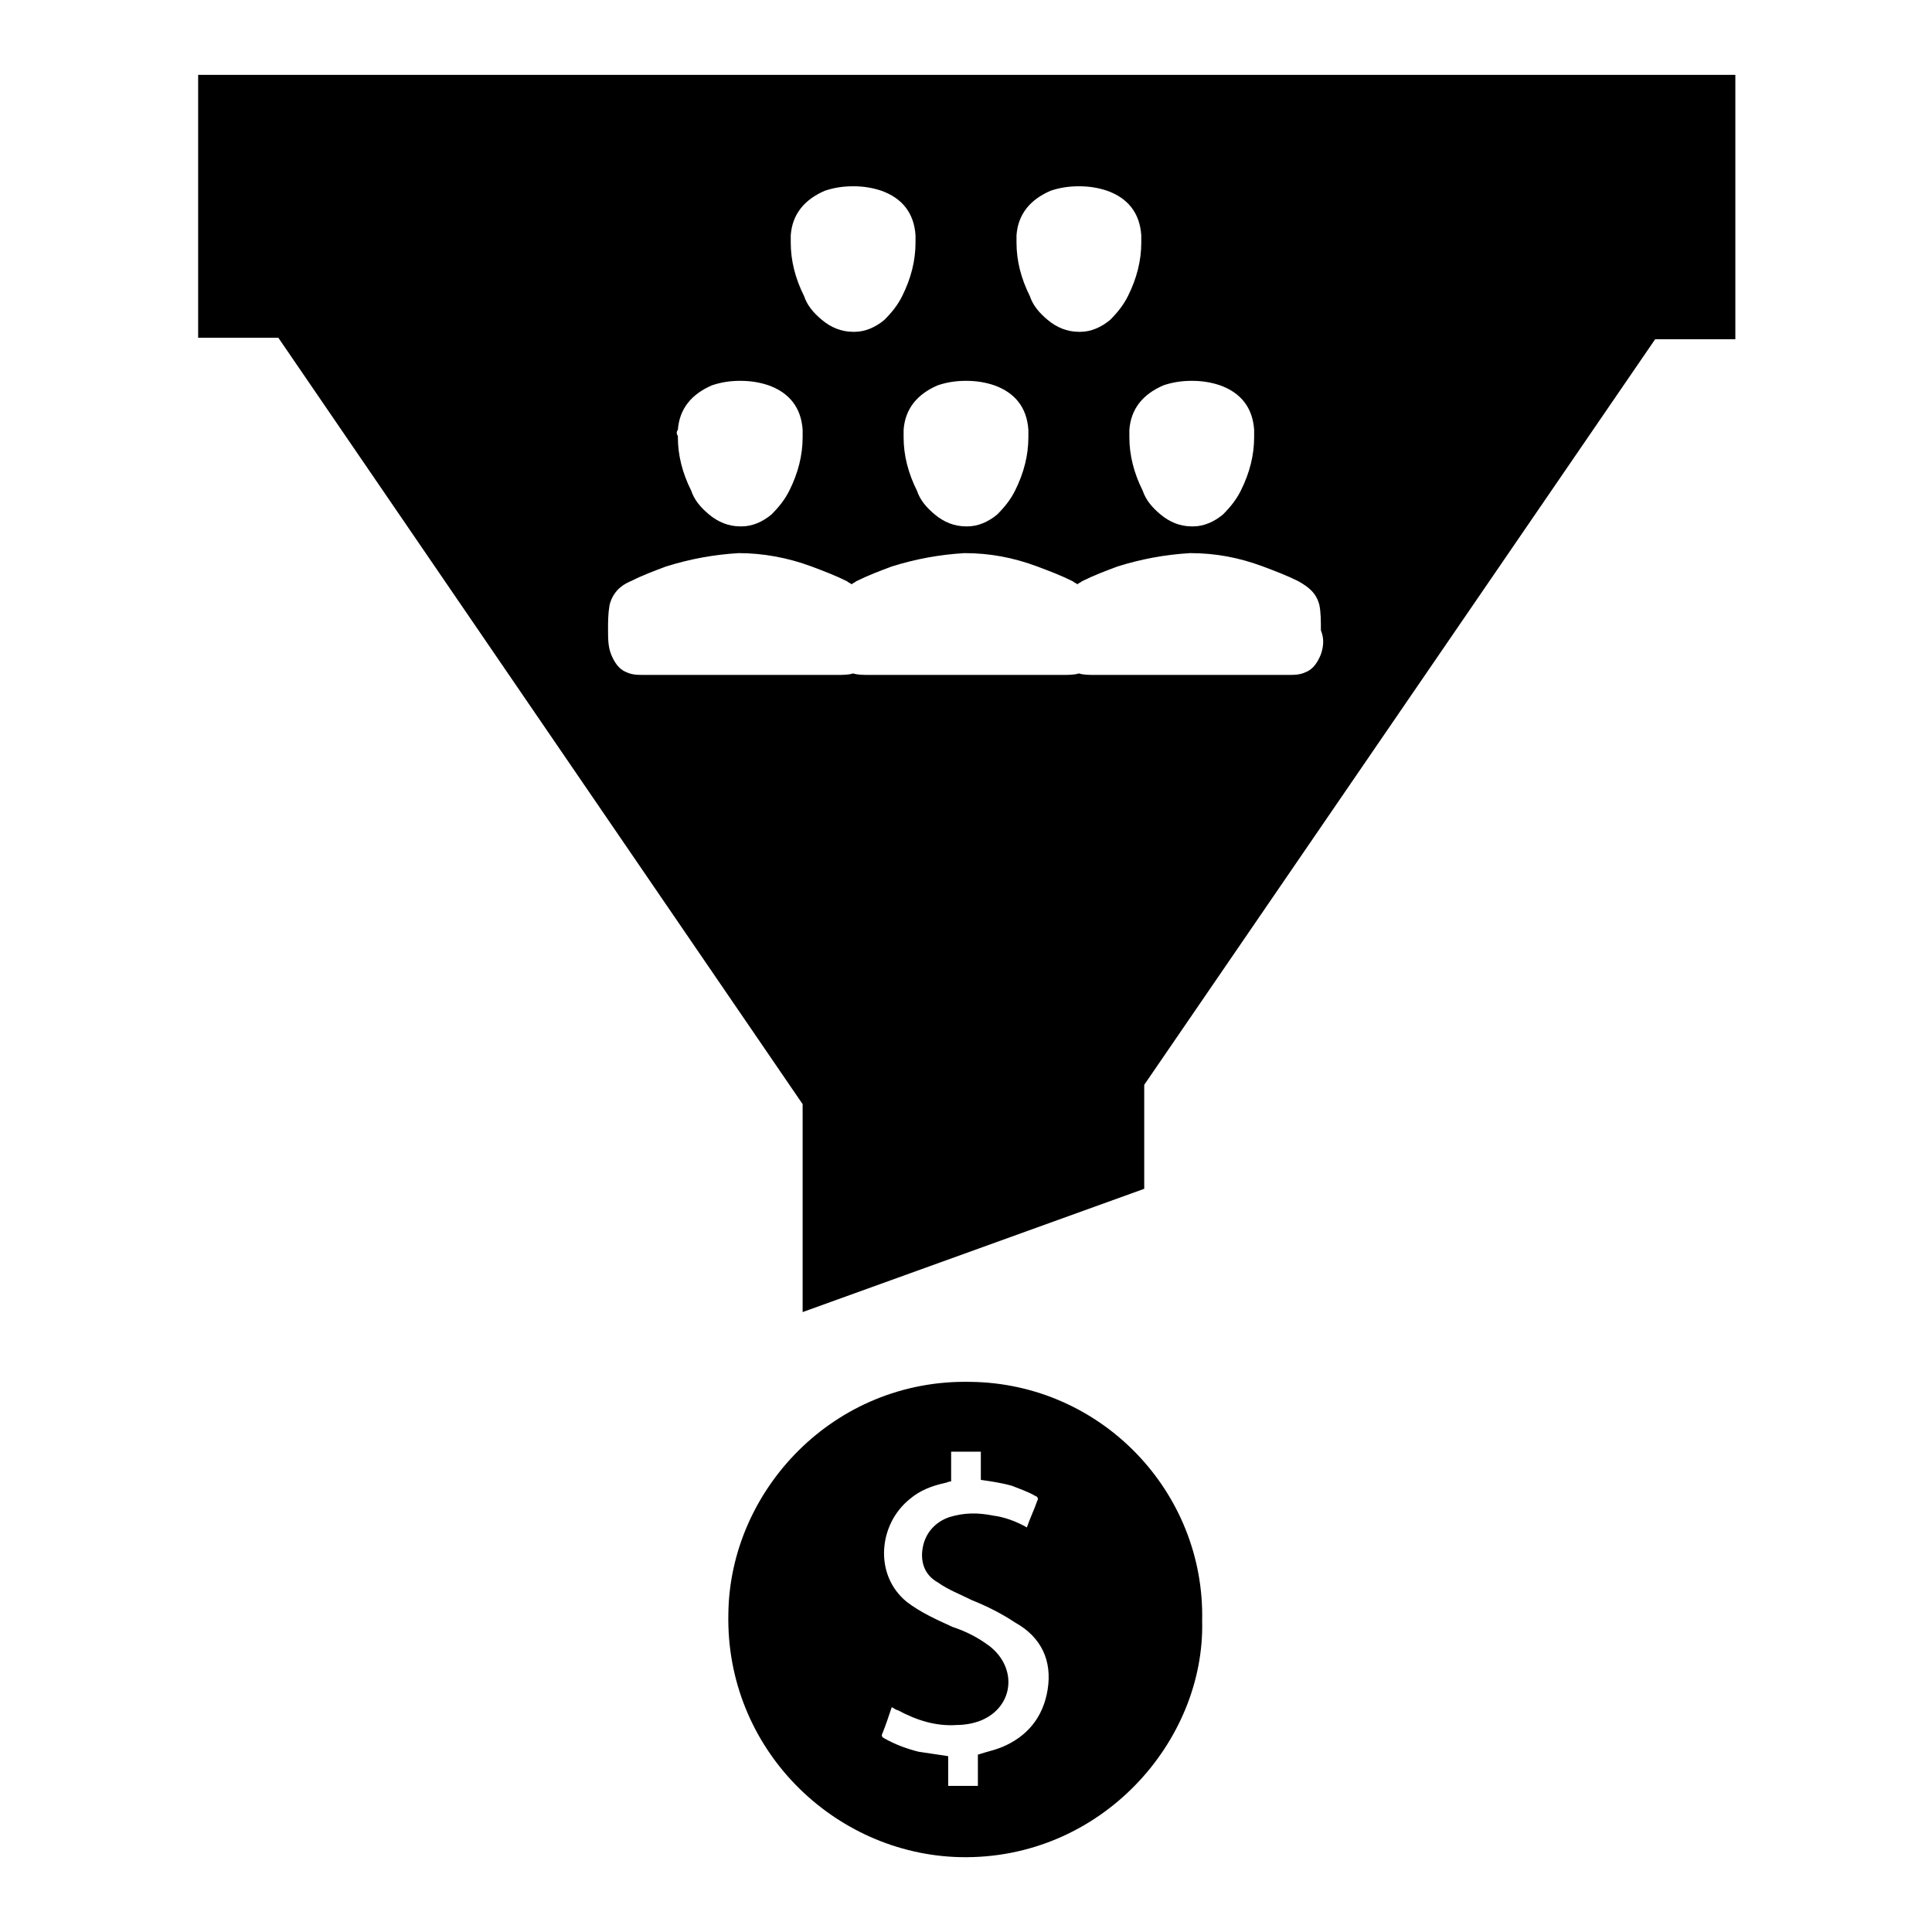<?xml version="1.0" encoding="UTF-8"?>
<!-- Uploaded to: SVG Repo, www.svgrepo.com, Generator: SVG Repo Mixer Tools -->
<svg fill="#000000" width="800px" height="800px" version="1.1" viewBox="144 144 512 512" xmlns="http://www.w3.org/2000/svg">
 <g>
  <path d="m196.51 163.84v69.668h21.254l138.94 203.1v55.105l90.527-32.668v-27.551l135.4-197.59h21.254v-70.066zm255.84 82.266c2.363-0.789 4.723-1.18 7.477-1.18 2.754 0 5.117 0.395 7.477 1.18 5.512 1.969 8.66 5.902 9.055 11.809v1.574 0.395c0 4.723-1.18 9.445-3.543 14.168-1.18 2.363-2.754 4.328-4.723 6.297-2.363 1.969-5.117 3.148-7.871 3.148h-0.395c-3.148 0-5.902-1.18-8.266-3.148-2.363-1.969-3.938-3.938-4.723-6.297-2.363-4.723-3.543-9.445-3.543-14.168v-0.395-1.574c0.395-5.512 3.543-9.449 9.055-11.809zm-38.965-39.754c0.395-5.512 3.543-9.445 9.055-11.809 2.363-0.789 4.723-1.18 7.477-1.18 2.754 0 5.117 0.395 7.477 1.18 5.512 1.969 8.66 5.902 9.055 11.809v1.574 0.395c0 4.723-1.18 9.445-3.543 14.168-1.18 2.363-2.754 4.328-4.723 6.297-2.363 1.969-5.117 3.148-7.871 3.148h-0.395c-3.148 0-5.902-1.18-8.266-3.148-2.363-1.969-3.938-3.938-4.723-6.297-2.363-4.723-3.543-9.445-3.543-14.168v-0.395-1.574zm-20.863 39.754c2.363-0.789 4.723-1.18 7.477-1.18s5.117 0.395 7.477 1.18c5.512 1.969 8.66 5.902 9.055 11.809v1.574 0.395c0 4.723-1.18 9.445-3.543 14.168-1.18 2.363-2.754 4.328-4.723 6.297-2.363 1.969-5.117 3.148-7.871 3.148h-0.395c-3.148 0-5.902-1.18-8.266-3.148s-3.938-3.938-4.723-6.297c-2.363-4.723-3.543-9.445-3.543-14.168v-0.395-1.574c0.395-5.512 3.543-9.449 9.055-11.809zm-38.965-39.754c0.395-5.512 3.543-9.445 9.055-11.809 2.363-0.789 4.723-1.18 7.477-1.18 2.754 0 5.117 0.395 7.477 1.18 5.512 1.969 8.66 5.902 9.055 11.809v1.574 0.395c0 4.723-1.18 9.445-3.543 14.168-1.18 2.363-2.754 4.328-4.723 6.297-2.363 1.969-5.117 3.148-7.871 3.148h-0.395c-3.148 0-5.902-1.18-8.266-3.148-2.363-1.969-3.938-3.938-4.723-6.297-2.363-4.723-3.543-9.445-3.543-14.168v-0.395-1.574zm-29.914 51.562c0.395-5.512 3.543-9.445 9.055-11.809 2.363-0.789 4.723-1.18 7.477-1.18s5.117 0.395 7.477 1.18c5.512 1.969 8.66 5.902 9.055 11.809v1.574 0.395c0 4.723-1.18 9.445-3.543 14.168-1.18 2.363-2.754 4.328-4.723 6.297-2.363 1.969-5.117 3.148-7.871 3.148h-0.395c-3.148 0-5.902-1.18-8.266-3.148s-3.938-3.938-4.723-6.297c-2.363-4.723-3.543-9.445-3.543-14.168v-0.395c-0.395-0.395-0.395-1.184 0-1.574zm170.43 59.434c-0.789 1.969-1.969 3.938-3.938 4.723-1.574 0.789-3.148 0.789-4.723 0.789h-25.586-25.586c-1.574 0-3.148 0-4.328-0.395-1.18 0.395-2.754 0.395-4.328 0.395h-25.586-25.586c-1.574 0-3.148 0-4.328-0.395-1.18 0.395-2.754 0.395-4.328 0.395h-25.586-25.586c-1.574 0-3.148 0-4.723-0.789-1.969-0.789-3.148-2.754-3.938-4.723s-0.789-4.328-0.789-6.297c0-2.363 0-4.328 0.395-6.691 0.789-3.148 2.754-5.117 5.512-6.297 3.148-1.574 6.297-2.754 9.445-3.938 6.297-1.969 12.594-3.148 19.285-3.543 6.297 0 12.988 1.18 19.285 3.543 3.148 1.18 6.297 2.363 9.445 3.938 0.395 0.395 0.789 0.395 1.18 0.789 0.395-0.395 0.789-0.395 1.18-0.789 3.148-1.574 6.297-2.754 9.445-3.938 6.297-1.969 12.594-3.148 19.285-3.543 6.691 0 12.988 1.18 19.285 3.543 3.148 1.18 6.297 2.363 9.445 3.938 0.395 0.395 0.789 0.395 1.18 0.789 0.395-0.395 0.789-0.395 1.18-0.789 3.148-1.574 6.297-2.754 9.445-3.938 6.297-1.969 12.594-3.148 19.285-3.543 6.691 0 12.988 1.18 19.285 3.543 3.148 1.18 6.297 2.363 9.445 3.938 2.754 1.574 4.723 3.148 5.512 6.297 0.395 1.969 0.395 4.328 0.395 6.691 0.809 1.965 0.809 3.934 0.023 6.297z"/>
  <path d="m401.18 510.21c-36.211-0.789-63.762 28.734-64.156 61.402-0.789 35.816 27.945 63.762 61.402 64.551 37.391 0.789 64.945-30.699 64.156-62.582 0.785-34.246-26.766-62.977-61.402-63.371zm20.469 81.477c-1.18 7.477-5.512 12.594-12.203 15.352-1.969 0.789-3.938 1.18-6.297 1.969v8.266h-7.871v-7.871c-2.754-0.395-5.117-0.789-7.871-1.18-3.148-0.789-6.297-1.969-9.055-3.543-0.789-0.395-0.789-0.789-0.395-1.574 0.789-1.969 1.574-4.328 2.363-6.691 0.789 0.395 1.18 0.789 1.574 0.789 5.117 2.754 10.234 4.328 15.742 3.938 1.969 0 4.328-0.395 6.297-1.18 8.66-3.543 9.84-13.777 2.363-19.68-3.148-2.363-6.297-3.938-9.84-5.117-4.328-1.969-8.66-3.938-12.203-6.691-8.66-7.086-7.477-20.469 0.789-27.16 2.754-2.363 5.902-3.543 9.445-4.328 0.395 0 0.789-0.395 1.574-0.395v-7.871l7.871-0.008v7.477c2.754 0.395 5.512 0.789 8.266 1.574 1.969 0.789 4.328 1.574 6.297 2.754 0.395 0 0.789 0.789 0.395 1.18-0.789 2.363-1.969 4.723-2.754 7.086-2.754-1.574-5.902-2.754-9.055-3.148-3.938-0.789-7.477-0.789-11.414 0.395-3.543 1.18-6.297 3.938-7.086 7.871-0.789 3.938 0.395 7.477 3.938 9.445 2.754 1.969 5.902 3.148 9.055 4.723 3.938 1.574 7.871 3.543 11.414 5.902 7.082 3.941 9.84 10.238 8.66 17.719z"/>
 </g>
</svg>